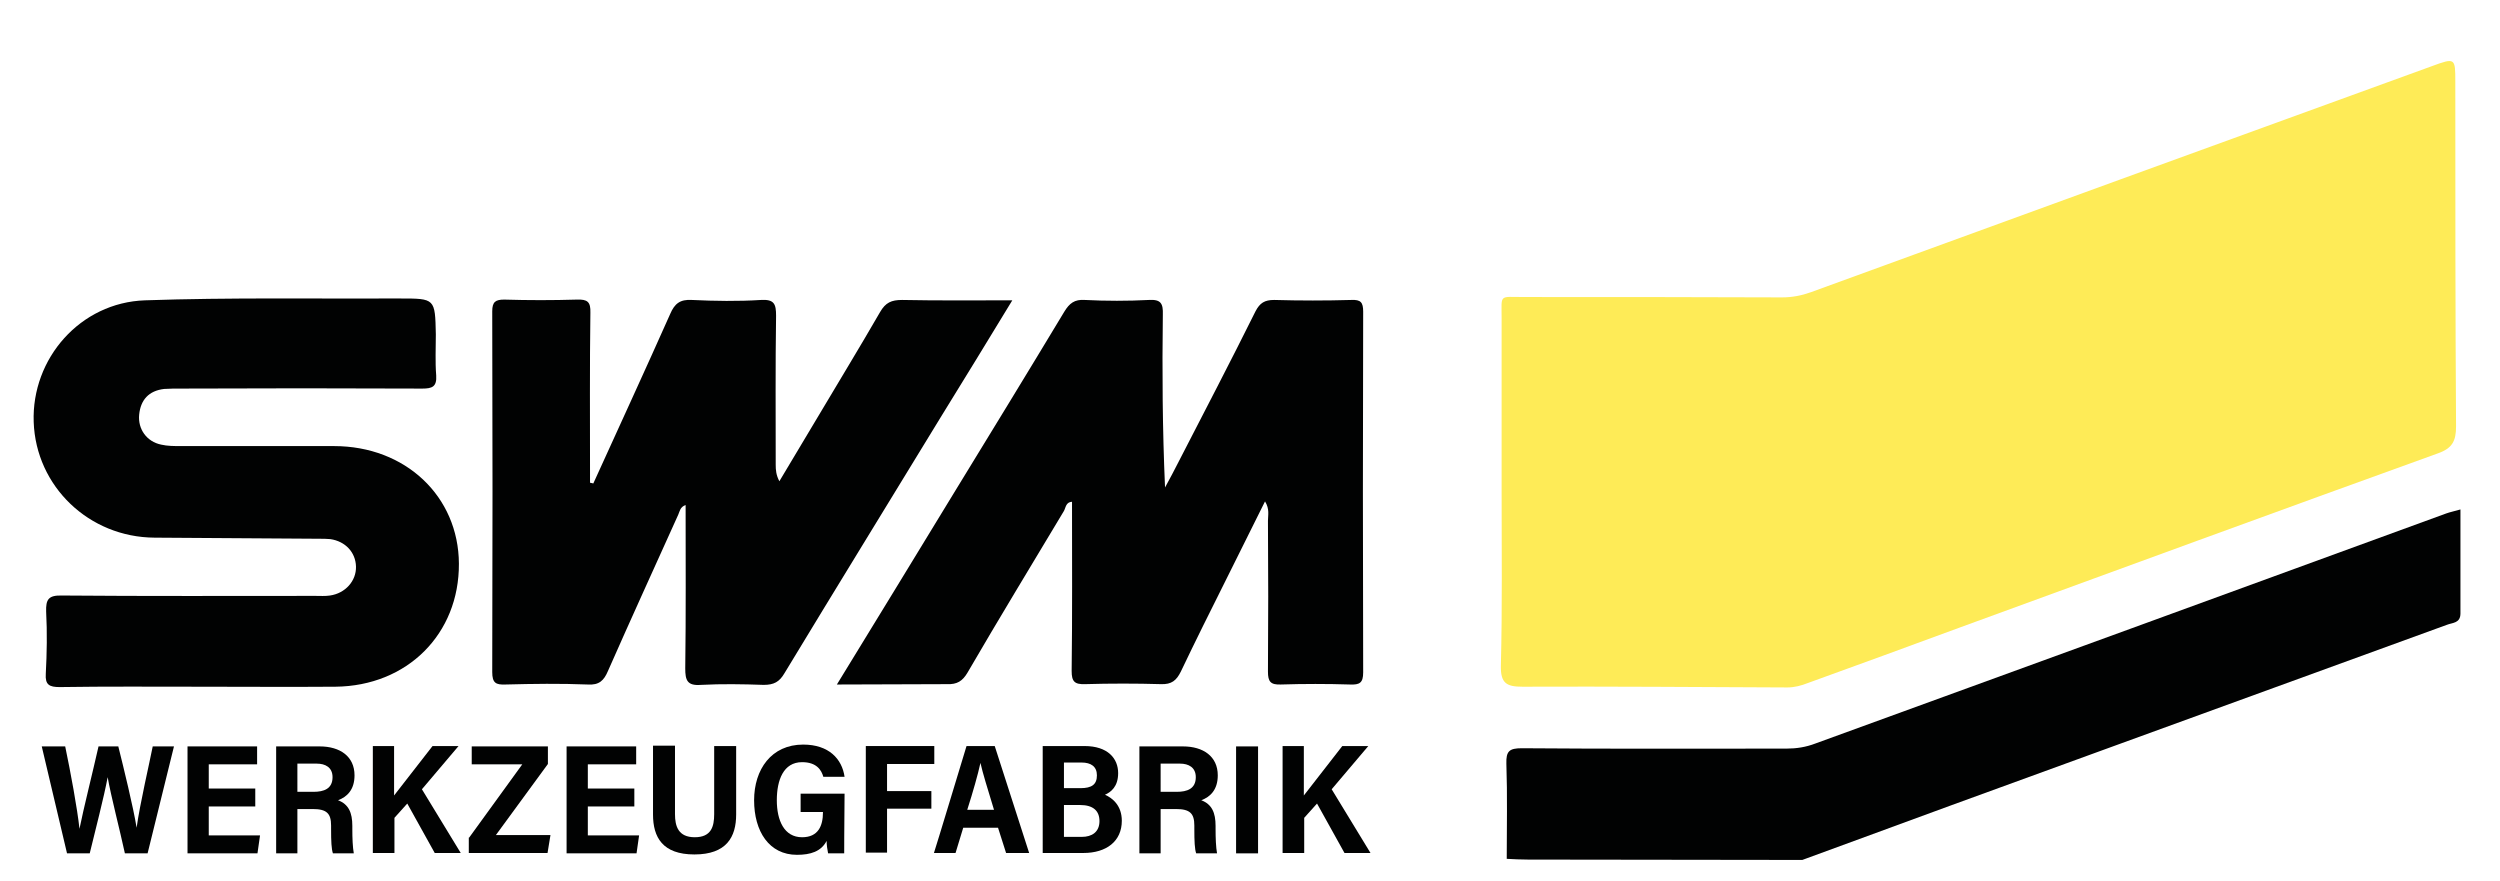 <?xml version="1.0" encoding="UTF-8"?>
<!-- Generator: Adobe Illustrator 27.8.0, SVG Export Plug-In . SVG Version: 6.00 Build 0)  -->
<svg xmlns="http://www.w3.org/2000/svg" xmlns:xlink="http://www.w3.org/1999/xlink" version="1.1" id="Ebene_1" x="0px" y="0px" viewBox="0 0 682.6 240.6" style="enable-background:new 0 0 682.6 240.6;" xml:space="preserve">
<style type="text/css">
	.st0{fill:#FEEB57;}
	.st1{fill:#010202;}
</style>
<path class="st0" d="M410,133.9c0-15.7,0-31.3,0-47c0-6.7-0.8-5.8,6.1-5.8c23.5,0,47,0,70.5,0.1c2.7,0,5.3-0.5,7.8-1.4  c56.5-20.6,113-41.2,169.5-61.7c6.5-2.4,6.5-2.3,6.5,4.3c0,31.3,0,62.7,0.2,94c0,4-1,6-5,7.4c-43.5,15.7-86.9,31.6-130.4,47.5  c-13.9,5.1-27.7,10.2-41.6,15.2c-1.8,0.7-3.6,1.2-5.6,1.2c-24.1-0.1-48.2-0.3-72.3-0.2c-4.3,0-6-0.9-5.9-5.7  C410.2,165.8,410,149.9,410,133.9z"></path>
<path class="st1" d="M162,132c7-15.4,14.1-30.8,21-46.3c1.2-2.8,2.7-4,5.9-3.8c6.3,0.3,12.6,0.4,18.9,0c3.6-0.2,4.1,1.1,4.1,4.3  c-0.2,13.6-0.1,27.2-0.1,40.7c0,1.4,0.1,2.8,1,4.5c3.5-5.8,6.9-11.6,10.4-17.4c5.7-9.6,11.5-19.1,17.1-28.8c1.5-2.6,3.1-3.3,6-3.3  c9.8,0.2,19.6,0.1,30.1,0.1c-6.7,11-13.1,21.5-19.6,32c-14.2,23.3-28.5,46.5-42.6,69.8c-1.4,2.4-2.9,3.2-5.7,3.2  c-5.7-0.2-11.4-0.3-17.1,0c-3.8,0.3-4.3-1.3-4.3-4.5c0.2-14.8,0.1-29.5,0.1-44.6c-1.5,0.5-1.6,1.7-2,2.6  c-6.4,14.2-12.9,28.4-19.2,42.7c-1.1,2.6-2.4,3.9-5.5,3.7c-7.5-0.3-15-0.2-22.5,0c-2.6,0.1-3.6-0.4-3.6-3.4  c0.1-32.8,0.1-65.7,0-98.5c0-2.6,0.9-3.2,3.3-3.2c6.6,0.2,13.2,0.2,19.8,0c2.9-0.1,3.8,0.6,3.7,3.6c-0.2,14.6-0.1,29.2-0.1,43.9  c0,0.8,0,1.7,0,2.5C161.4,131.9,161.7,131.9,162,132z"></path>
<path class="st1" d="M228.5,186.9c11-17.9,21.4-35,31.9-52.2c10.1-16.5,20.2-33,30.2-49.6c1.4-2.3,2.8-3.4,5.6-3.2  c5.8,0.3,11.7,0.3,17.5,0c3.3-0.2,3.9,1,3.8,4c-0.2,15.6-0.1,31.3,0.6,47.2c1.3-2.4,2.6-4.8,3.8-7.2c7-13.6,14.1-27.2,20.9-40.9  c1.2-2.3,2.5-3.1,5.1-3.1c7,0.2,14.1,0.2,21.1,0c2.5-0.1,3.2,0.6,3.2,3.2c-0.1,32.8-0.1,65.7,0,98.5c0,2.9-1,3.4-3.6,3.3  c-6.3-0.2-12.6-0.2-18.9,0c-2.8,0.1-3.5-0.8-3.5-3.5c0.1-13.7,0.1-27.5,0-41.2c0-1.5,0.5-3.2-0.8-5.3c-3.7,7.4-7.1,14.3-10.6,21.3  c-4.2,8.4-8.4,16.8-12.4,25.2c-1.2,2.4-2.5,3.5-5.4,3.4c-6.9-0.2-13.8-0.2-20.7,0c-2.9,0.1-3.7-0.7-3.7-3.6  c0.2-15.4,0.1-30.7,0.1-46.2c-1.7,0.1-1.7,1.6-2.2,2.5c-8.8,14.7-17.7,29.3-26.3,44.1c-1.4,2.4-2.9,3.3-5.6,3.2  C249.1,186.8,239.2,186.9,228.5,186.9z"></path>
<path class="st1" d="M54.5,187.5c-12.7,0-25.4-0.1-38.2,0.1c-2.8,0-4-0.6-3.8-3.6c0.3-5.7,0.4-11.3,0.1-17c-0.1-3.3,0.6-4.5,4.3-4.4  c23,0.2,46.1,0.1,69.2,0.1c1.3,0,2.7,0.1,4-0.1c4.2-0.6,7.2-4,7.1-7.9c-0.1-3.9-2.9-6.9-7-7.5c-1-0.1-2.1-0.1-3.1-0.1  c-15-0.1-29.9-0.2-44.9-0.3c-17.9-0.1-32.4-14-33-31.6C8.6,97.9,21.9,82.6,39.6,82c23.2-0.8,46.4-0.4,69.6-0.5c9.6,0,9.6,0,9.8,9.8  c0,3.7-0.2,7.5,0.1,11.2c0.2,3.1-1.1,3.6-3.8,3.6c-22-0.1-44-0.1-66,0c-1.5,0-3,0-4.5,0.1c-4.2,0.5-6.4,3-6.8,7  c-0.4,4,2.1,7.4,6,8.2c1.7,0.4,3.6,0.4,5.4,0.4c13.9,0,27.8,0,41.8,0c19.5,0,34,13.7,34.1,32.1c0.1,19.2-14.1,33.4-33.7,33.6  C79,187.6,66.8,187.5,54.5,187.5z"></path>
<path class="st1" d="M492.1,234.8c-25,0-49.9-0.1-74.9-0.1c-1.9,0-3.9-0.1-5.8-0.2c0-8.7,0.2-17.3-0.1-26c-0.1-3.4,0.8-4.2,4.2-4.2  c24.1,0.2,48.2,0.1,72.3,0.1c2.7,0,5.3-0.4,7.9-1.4c57.4-20.9,114.8-41.8,172.2-62.8c1.1-0.4,2.2-0.6,3.9-1.1c0,9.7,0,19.1,0,28.4  c0,2.7-2.2,2.5-3.7,3.1c-31.5,11.5-63,22.9-94.5,34.4C546.4,214.9,519.2,224.8,492.1,234.8z"></path>
<g>
	<path class="st1" d="M18.3,233l-6.9-29.2h6.4c1.5,7.2,3.3,16.9,3.9,22.5h0c1.1-5.5,3.6-15.4,5.2-22.5h5.4c1.4,5.6,4.1,16.6,5,22.2   h0c0.9-6.5,3.5-17.6,4.4-22.2h5.8L40.3,233h-6.2c-1.4-6.5-3.8-15.6-4.7-20.8h0c-1,5.4-3.5,15-4.9,20.8H18.3z"></path>
	<path class="st1" d="M69.8,220.2H57v7.9h14l-0.7,4.9H51.2v-29.2h19v4.9H57v6.6h12.7V220.2z"></path>
	<path class="st1" d="M81.2,220.9V233h-5.8v-29.2h11.9c5.5,0,9.5,2.7,9.5,7.9c0,4-2.1,5.9-4.5,6.8c2.9,1.1,3.9,3.4,3.9,7v0.8   c0,2.6,0.1,5,0.4,6.7h-5.7c-0.4-1.2-0.5-3.2-0.5-6.8v-0.8c0-3.3-1.2-4.5-5-4.5H81.2z M81.2,216.2h4.4c2.8,0,5.2-0.8,5.2-4   c0-2.7-2-3.7-4.3-3.7h-5.3V216.2z"></path>
	<path class="st1" d="M101.8,203.7h5.8v13.5c3.1-4,7.5-9.6,10.5-13.5h7.1l-10,11.8l10.6,17.4h-7.1l-7.5-13.5l-3.5,3.9v9.6h-5.9   V203.7z"></path>
	<path class="st1" d="M128.1,228.7l14.5-20h-13.8v-4.9h20.8v4.8L135.4,228h14.9l-0.8,4.9h-21.5V228.7z"></path>
	<path class="st1" d="M173.2,220.2h-12.7v7.9h14l-0.7,4.9h-19.1v-29.2h19v4.9h-13.2v6.6h12.7V220.2z"></path>
	<path class="st1" d="M184.3,203.7v18.6c0,3.3,0.9,6.3,5.4,6.3c4.5,0,5.3-2.9,5.3-6.3v-18.6h6v18.7c0,6.1-2.6,10.9-11.4,10.9   c-8.7,0-11.3-4.7-11.3-10.9v-18.8H184.3z"></path>
	<path class="st1" d="M230.5,233h-4.4c-0.2-1-0.4-2.3-0.4-3.4c-1.5,2.9-4.4,3.8-8.1,3.8c-7.6,0-11.7-6.4-11.7-14.9   c0-8.4,4.7-15.2,13.4-15.2c7,0,10.6,3.9,11.3,8.8h-5.8c-0.5-1.8-1.8-4-5.8-4c-5.1,0-6.9,4.9-6.9,10.4c0,5.5,2,10.1,6.9,10.1   c4.4,0,5.7-3.1,5.7-6.8v-0.1h-6.1v-5h12C230.5,227.4,230.5,232,230.5,233z"></path>
	<path class="st1" d="M236.4,203.7h18.7v4.9h-12.9v7.4h12.1v4.8h-12.1v12h-5.8V203.7z"></path>
	<path class="st1" d="M263,226l-2.1,6.9H255c0.4-1.1,8.5-27.9,8.9-29.2h7.7l9.4,29.2h-6.3l-2.2-6.9H263z M271.4,221.1   c-1.8-5.9-3.1-10.1-3.7-12.8h0c-0.7,3.2-2,7.8-3.6,12.8H271.4z"></path>
	<path class="st1" d="M284.7,203.7h11.4c6.4,0,9.2,3.4,9.2,7.4c0,3.7-2,5.2-3.6,5.9c2.1,0.9,4.6,3,4.6,7.1c0,5.6-4.2,8.8-10.5,8.8   h-11.1V203.7z M295,215.2c3.1,0,4.5-1,4.5-3.5c0-2.4-1.6-3.5-4.2-3.5h-4.8v7H295z M290.5,228.5h4.9c2.7,0,4.8-1.3,4.8-4.3   c0-2.8-1.7-4.4-5.3-4.4h-4.4V228.5z"></path>
	<path class="st1" d="M316.9,220.9V233h-5.8v-29.2H323c5.5,0,9.5,2.7,9.5,7.9c0,4-2.1,5.9-4.5,6.8c2.9,1.1,3.9,3.4,3.9,7v0.8   c0,2.6,0.1,5,0.4,6.7h-5.7c-0.4-1.2-0.5-3.2-0.5-6.8v-0.8c0-3.3-1.2-4.5-5-4.5H316.9z M316.9,216.2h4.4c2.8,0,5.2-0.8,5.2-4   c0-2.7-2-3.7-4.3-3.7h-5.3V216.2z"></path>
	<path class="st1" d="M343.5,203.7V233h-6v-29.2H343.5z"></path>
	<path class="st1" d="M350.2,203.7h5.8v13.5c3.1-4,7.5-9.6,10.5-13.5h7.1l-10,11.8l10.6,17.4h-7.1l-7.5-13.5l-3.5,3.9v9.6h-5.9   V203.7z"></path>
</g>
</svg>
